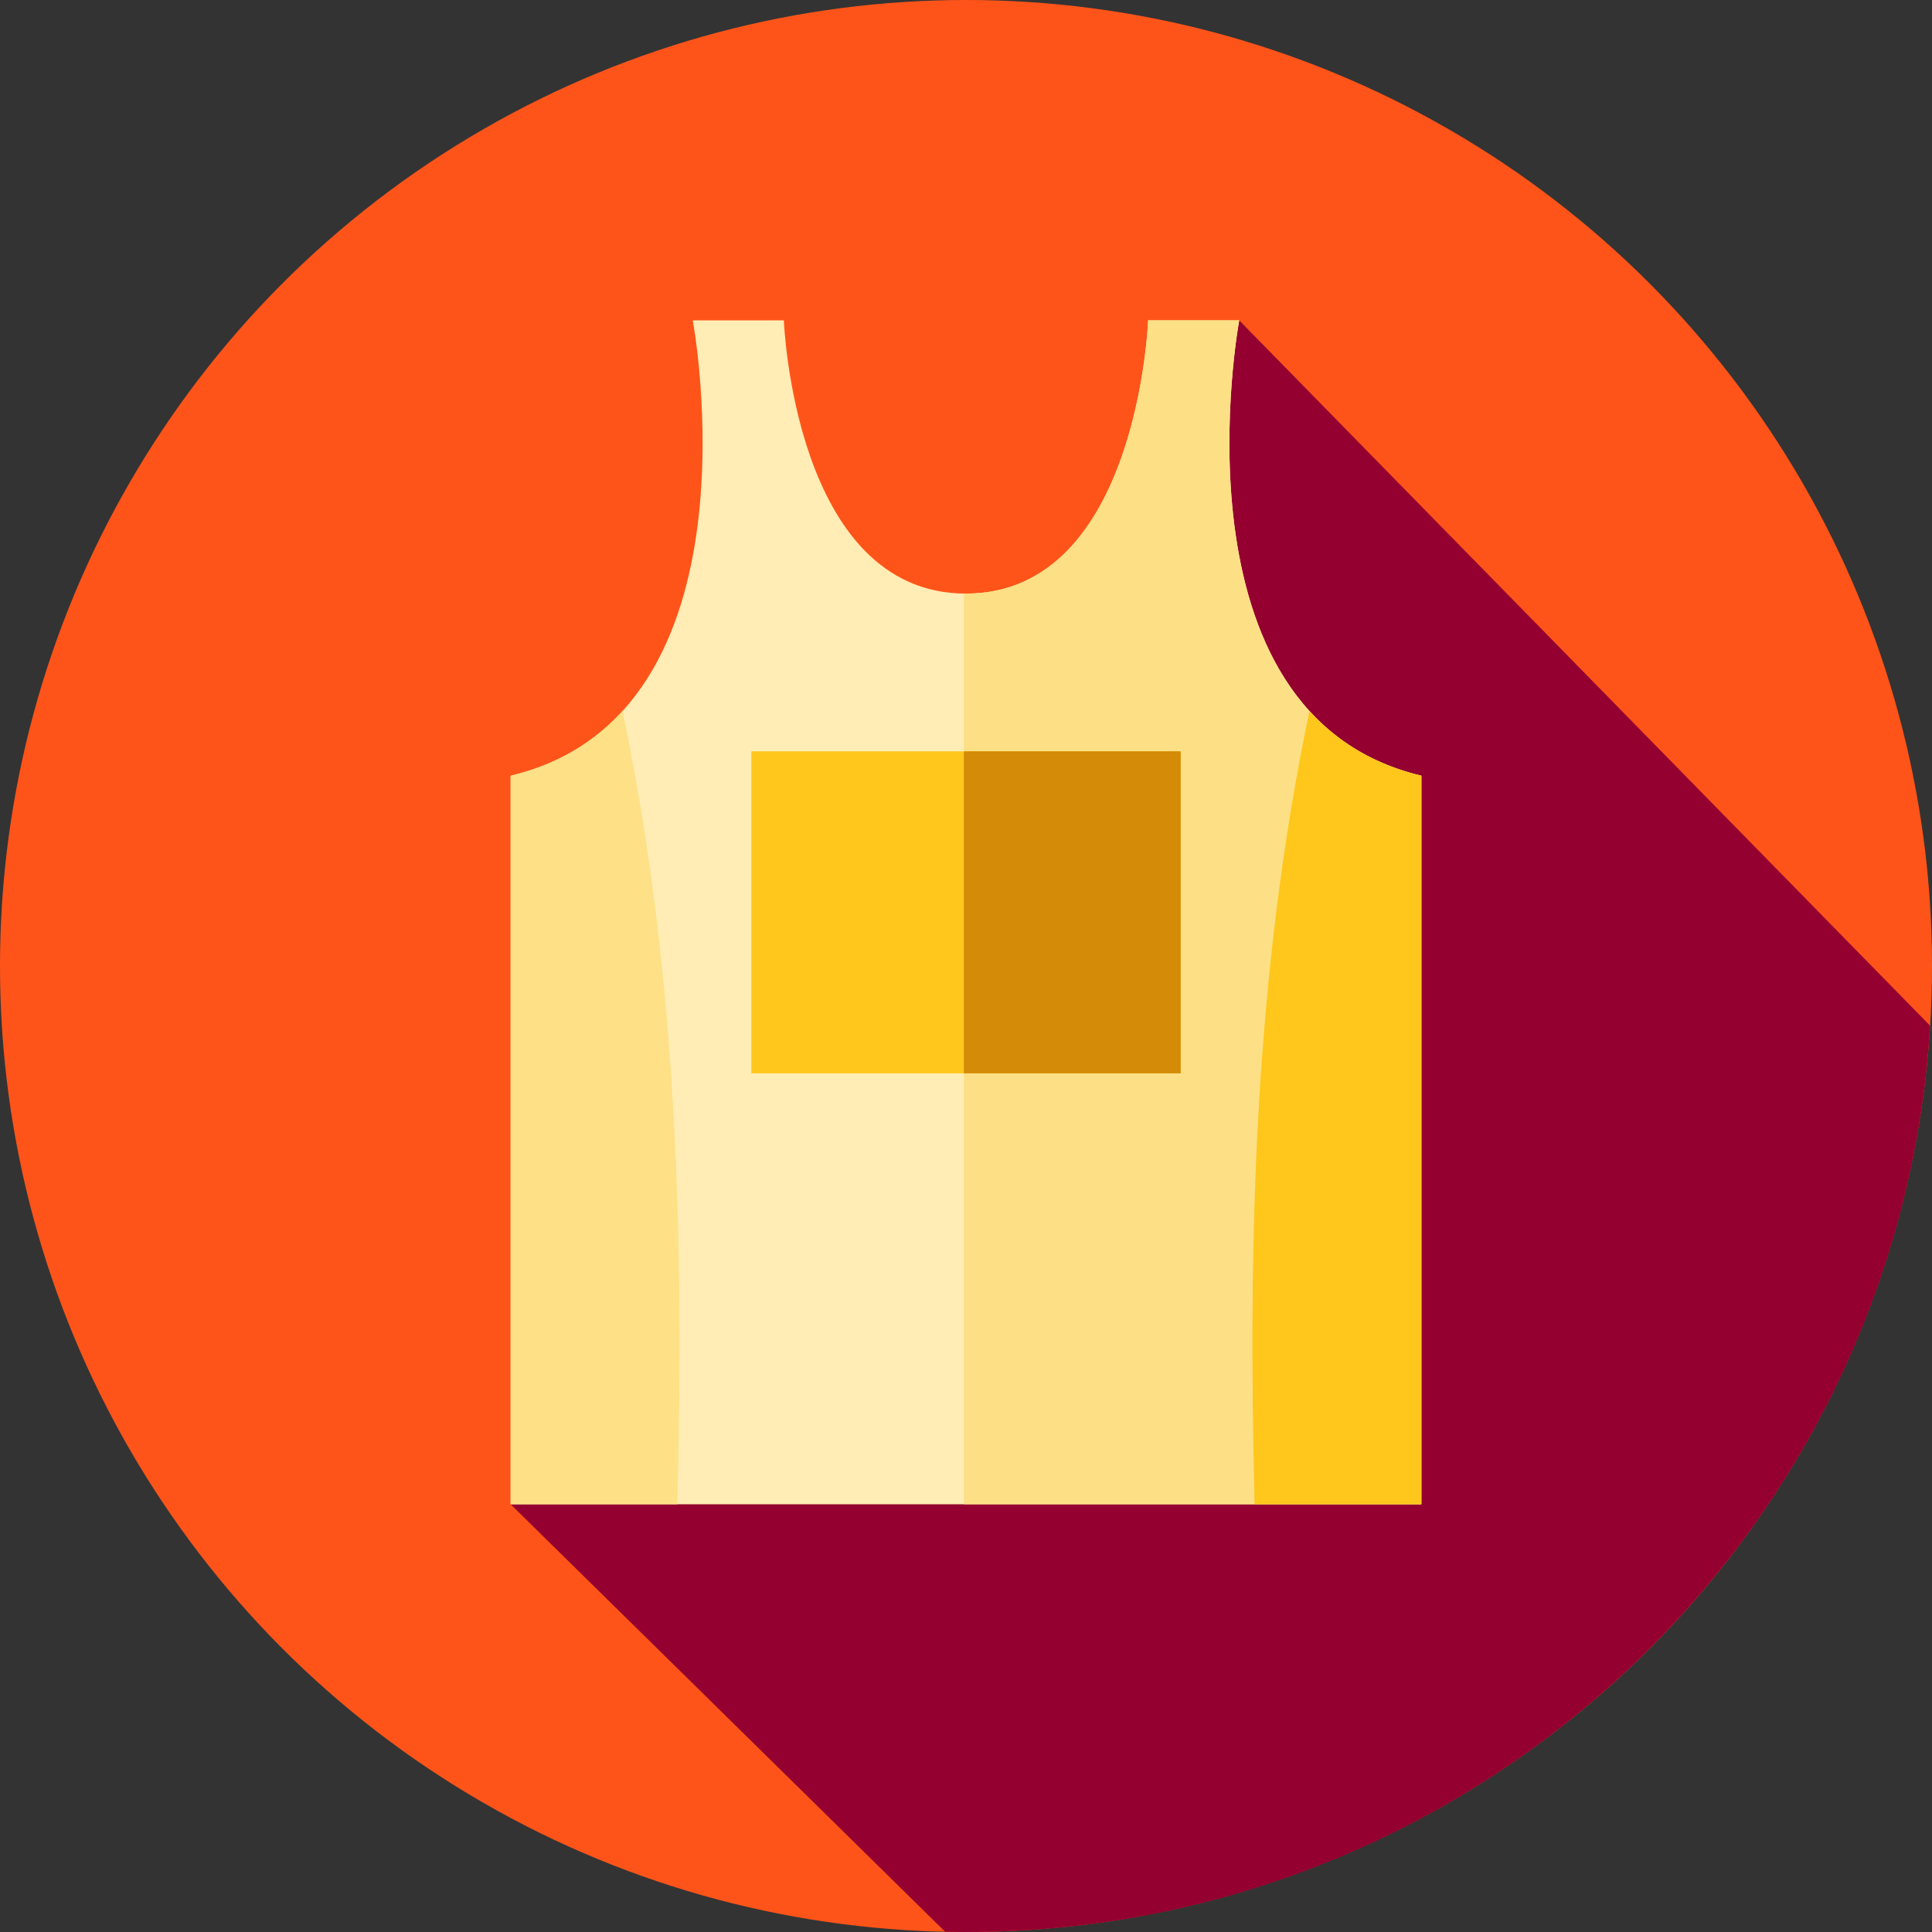 <?xml version="1.0" encoding="iso-8859-1"?>
<!-- Uploaded to: SVG Repo, www.svgrepo.com, Generator: SVG Repo Mixer Tools -->
<svg version="1.1" id="Layer_1" xmlns="http://www.w3.org/2000/svg" xmlns:xlink="http://www.w3.org/1999/xlink" 
	 viewBox="0 0 512 512" xml:space="preserve">
<rect x="0" y="0" width="512" height="512" fill="#333333" stroke="none"/>
<circle style="fill:#FF5419;" cx="256" cy="256" r="256"/>
<path style="fill:#940030;" d="M511.498,271.82L328.404,84.902L135.327,398.653l115.145,113.276
	c1.839,0.038,3.681,0.071,5.529,0.071C392.07,512,503.325,405.833,511.498,271.82z"/>
<path style="fill:#FFEDB5;" d="M376.673,398.653V205.576c-67.772-16.089-48.269-120.673-48.269-120.673h-24.135
	c0,0-2.681,72.404-48.269,72.404s-48.269-72.404-48.269-72.404h-24.135c0,0,19.503,104.584-48.269,120.673v193.077H376.673z"/>
<path style="fill:#FDE085;" d="M376.673,205.576c-67.772-16.089-48.269-120.673-48.269-120.673h-24.135
	c0,0-2.681,72.404-48.269,72.404c-0.195,0-0.381-0.012-0.574-0.014v241.361h121.247V205.576z"/>
<path style="fill:#FEE187;" d="M164.978,188.428c-7.278,7.983-16.925,14.126-29.651,17.148v193.077h44.18
	C181.322,328.168,179.552,257.814,164.978,188.428z"/>
<g>
	<path style="fill:#FFC61B;" d="M347.02,188.428c7.278,7.983,16.925,14.126,29.651,17.148v193.077h-44.18
		C330.678,328.168,332.448,257.814,347.02,188.428z"/>
	<rect x="199.111" y="199.111" style="fill:#FFC61B;" width="113.778" height="85.333"/>
</g>
<rect x="255.431" y="199.111" style="fill:#D48B07;" width="57.458" height="85.333"/>
</svg>